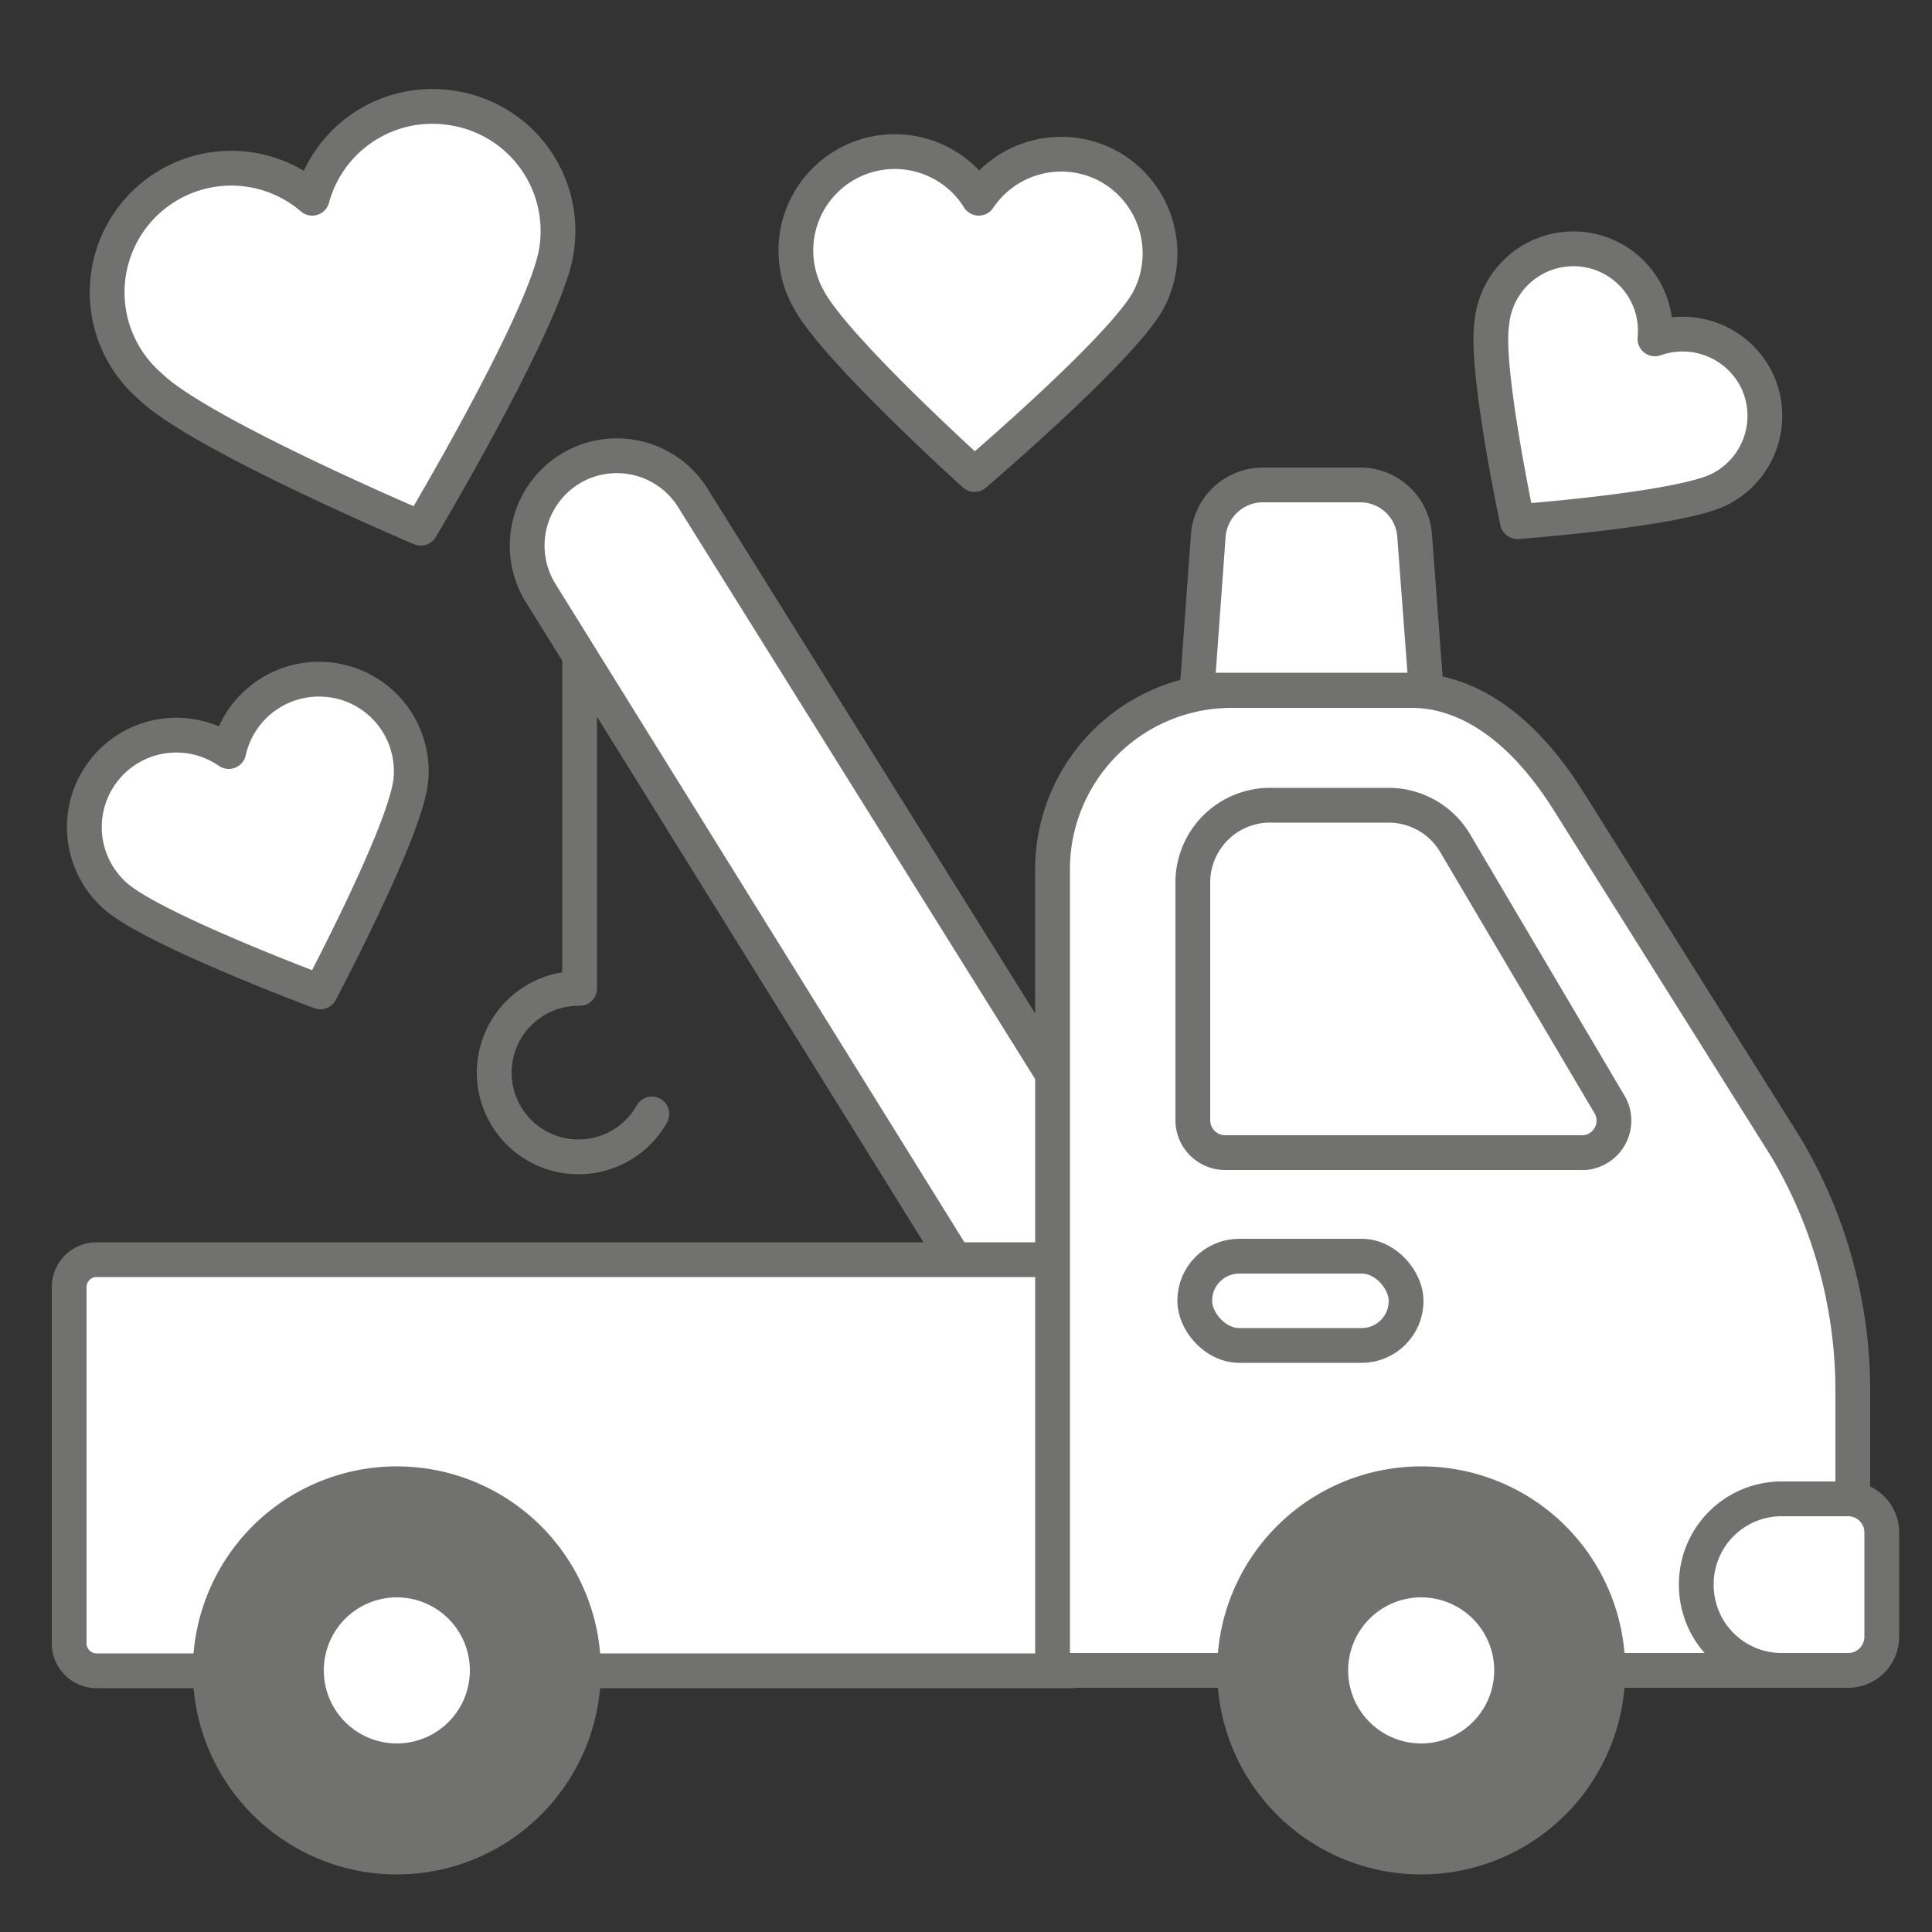 <svg xmlns="http://www.w3.org/2000/svg" viewBox="0 0 50 50"><rect x="0" y="0" width="50" height="50" fill="#333333" stroke="none"/><defs><style>.cls-1,.cls-3{fill:#fff;}.cls-1,.cls-2,.cls-4{stroke:#717270;stroke-linecap:round;stroke-linejoin:round;}.cls-1,.cls-2{stroke-width:0.9px;}.cls-2{fill:none;}.cls-4{fill:#717270;stroke-width:1.5px;}.cls-5{opacity:0;}</style></defs><g id="Livello_3" data-name="Livello 3"><path class="cls-1" d="M14.73,12.15h0A2.33,2.33,0,0,0,14,15.36L26.15,34.92l4-2.46L17.94,12.9A2.32,2.32,0,0,0,14.73,12.15Z"/><path class="cls-2" d="M16.87,28.83A2.18,2.18,0,1,1,15,25.58v-8.4"/><path class="cls-1" d="M27.77,32.6H2.5a.71.71,0,0,0-.71.71v9.22a.71.71,0,0,0,.71.71H27.77Z"/><path class="cls-1" d="M36.54,17.87H31.88a4.63,4.63,0,0,0-4.64,4.63V43.23H46a1.94,1.94,0,0,0,1.95-1.94V36a12.34,12.34,0,0,0-1.72-6.29l-5.65-9C39,18.21,37.38,17.87,36.54,17.87Z"/><path class="cls-1" d="M41.67,28.61l-4-6.77a2,2,0,0,0-1.73-1l-3,0a2,2,0,0,0-2.07,2V29a.84.84,0,0,0,.84.83H41A.83.83,0,0,0,41.67,28.61Z"/><path class="cls-1" d="M47.83,43.23H46.11A2.21,2.21,0,0,1,43.9,41h0a2.21,2.21,0,0,1,2.21-2.21h1.72a.87.87,0,0,1,.87.87v2.69A.87.87,0,0,1,47.83,43.23Z"/><rect class="cls-1" x="30.92" y="32.51" width="5.47" height="2.31" rx="1.15"/><path class="cls-1" d="M35.2,12.55H32.68a1.42,1.42,0,0,0-1.41,1.31l-.29,4h5.93l-.3-4A1.41,1.41,0,0,0,35.2,12.55Z"/><circle class="cls-3" cx="36.59" cy="43.31" r="2.9"/><path class="cls-4" d="M36.78,38.7a4.53,4.53,0,1,0,4.53,4.53A4.52,4.52,0,0,0,36.78,38.7Zm0,7.17a2.64,2.64,0,1,1,2.64-2.64A2.64,2.64,0,0,1,36.78,45.87Z"/><circle class="cls-3" cx="10.09" cy="43.31" r="2.9"/><path class="cls-4" d="M10.28,38.7a4.53,4.53,0,1,0,4.52,4.53A4.53,4.53,0,0,0,10.28,38.7Zm0,7.17a2.64,2.64,0,1,1,2.63-2.64A2.64,2.64,0,0,1,10.28,45.87Z"/><path class="cls-1" d="M8.5,17.59a2.39,2.39,0,0,0-2.58,1.86A2.38,2.38,0,0,0,3,23.2c1,.87,5.29,2.47,5.29,2.47s2.2-4.15,2.34-5.46A2.38,2.38,0,0,0,8.5,17.59Z"/><path class="cls-1" d="M28.65,4.28a2.57,2.57,0,0,0-3.32.85,2.56,2.56,0,0,0-4.42,2.58c.64,1.26,4.31,4.57,4.31,4.57S29.07,9,29.73,7.75A2.58,2.58,0,0,0,28.65,4.28Z"/><path class="cls-1" d="M45.46,9.83a2.14,2.14,0,0,0-2.63-1.06,2.12,2.12,0,0,0-4.22-.42c-.19,1.16.66,5.15.66,5.15s4.17-.31,5.22-.83A2.13,2.13,0,0,0,45.46,9.83Z"/><path class="cls-1" d="M11.67,2.79A3.22,3.22,0,0,0,8.08,5.13,3.21,3.21,0,0,0,3.89,10c1.27,1.24,7,3.67,7,3.67s3.24-5.43,3.51-7.18A3.22,3.22,0,0,0,11.67,2.79Z"/><g class="cls-5"><rect class="cls-3" width="50" height="50"/></g></g></svg>